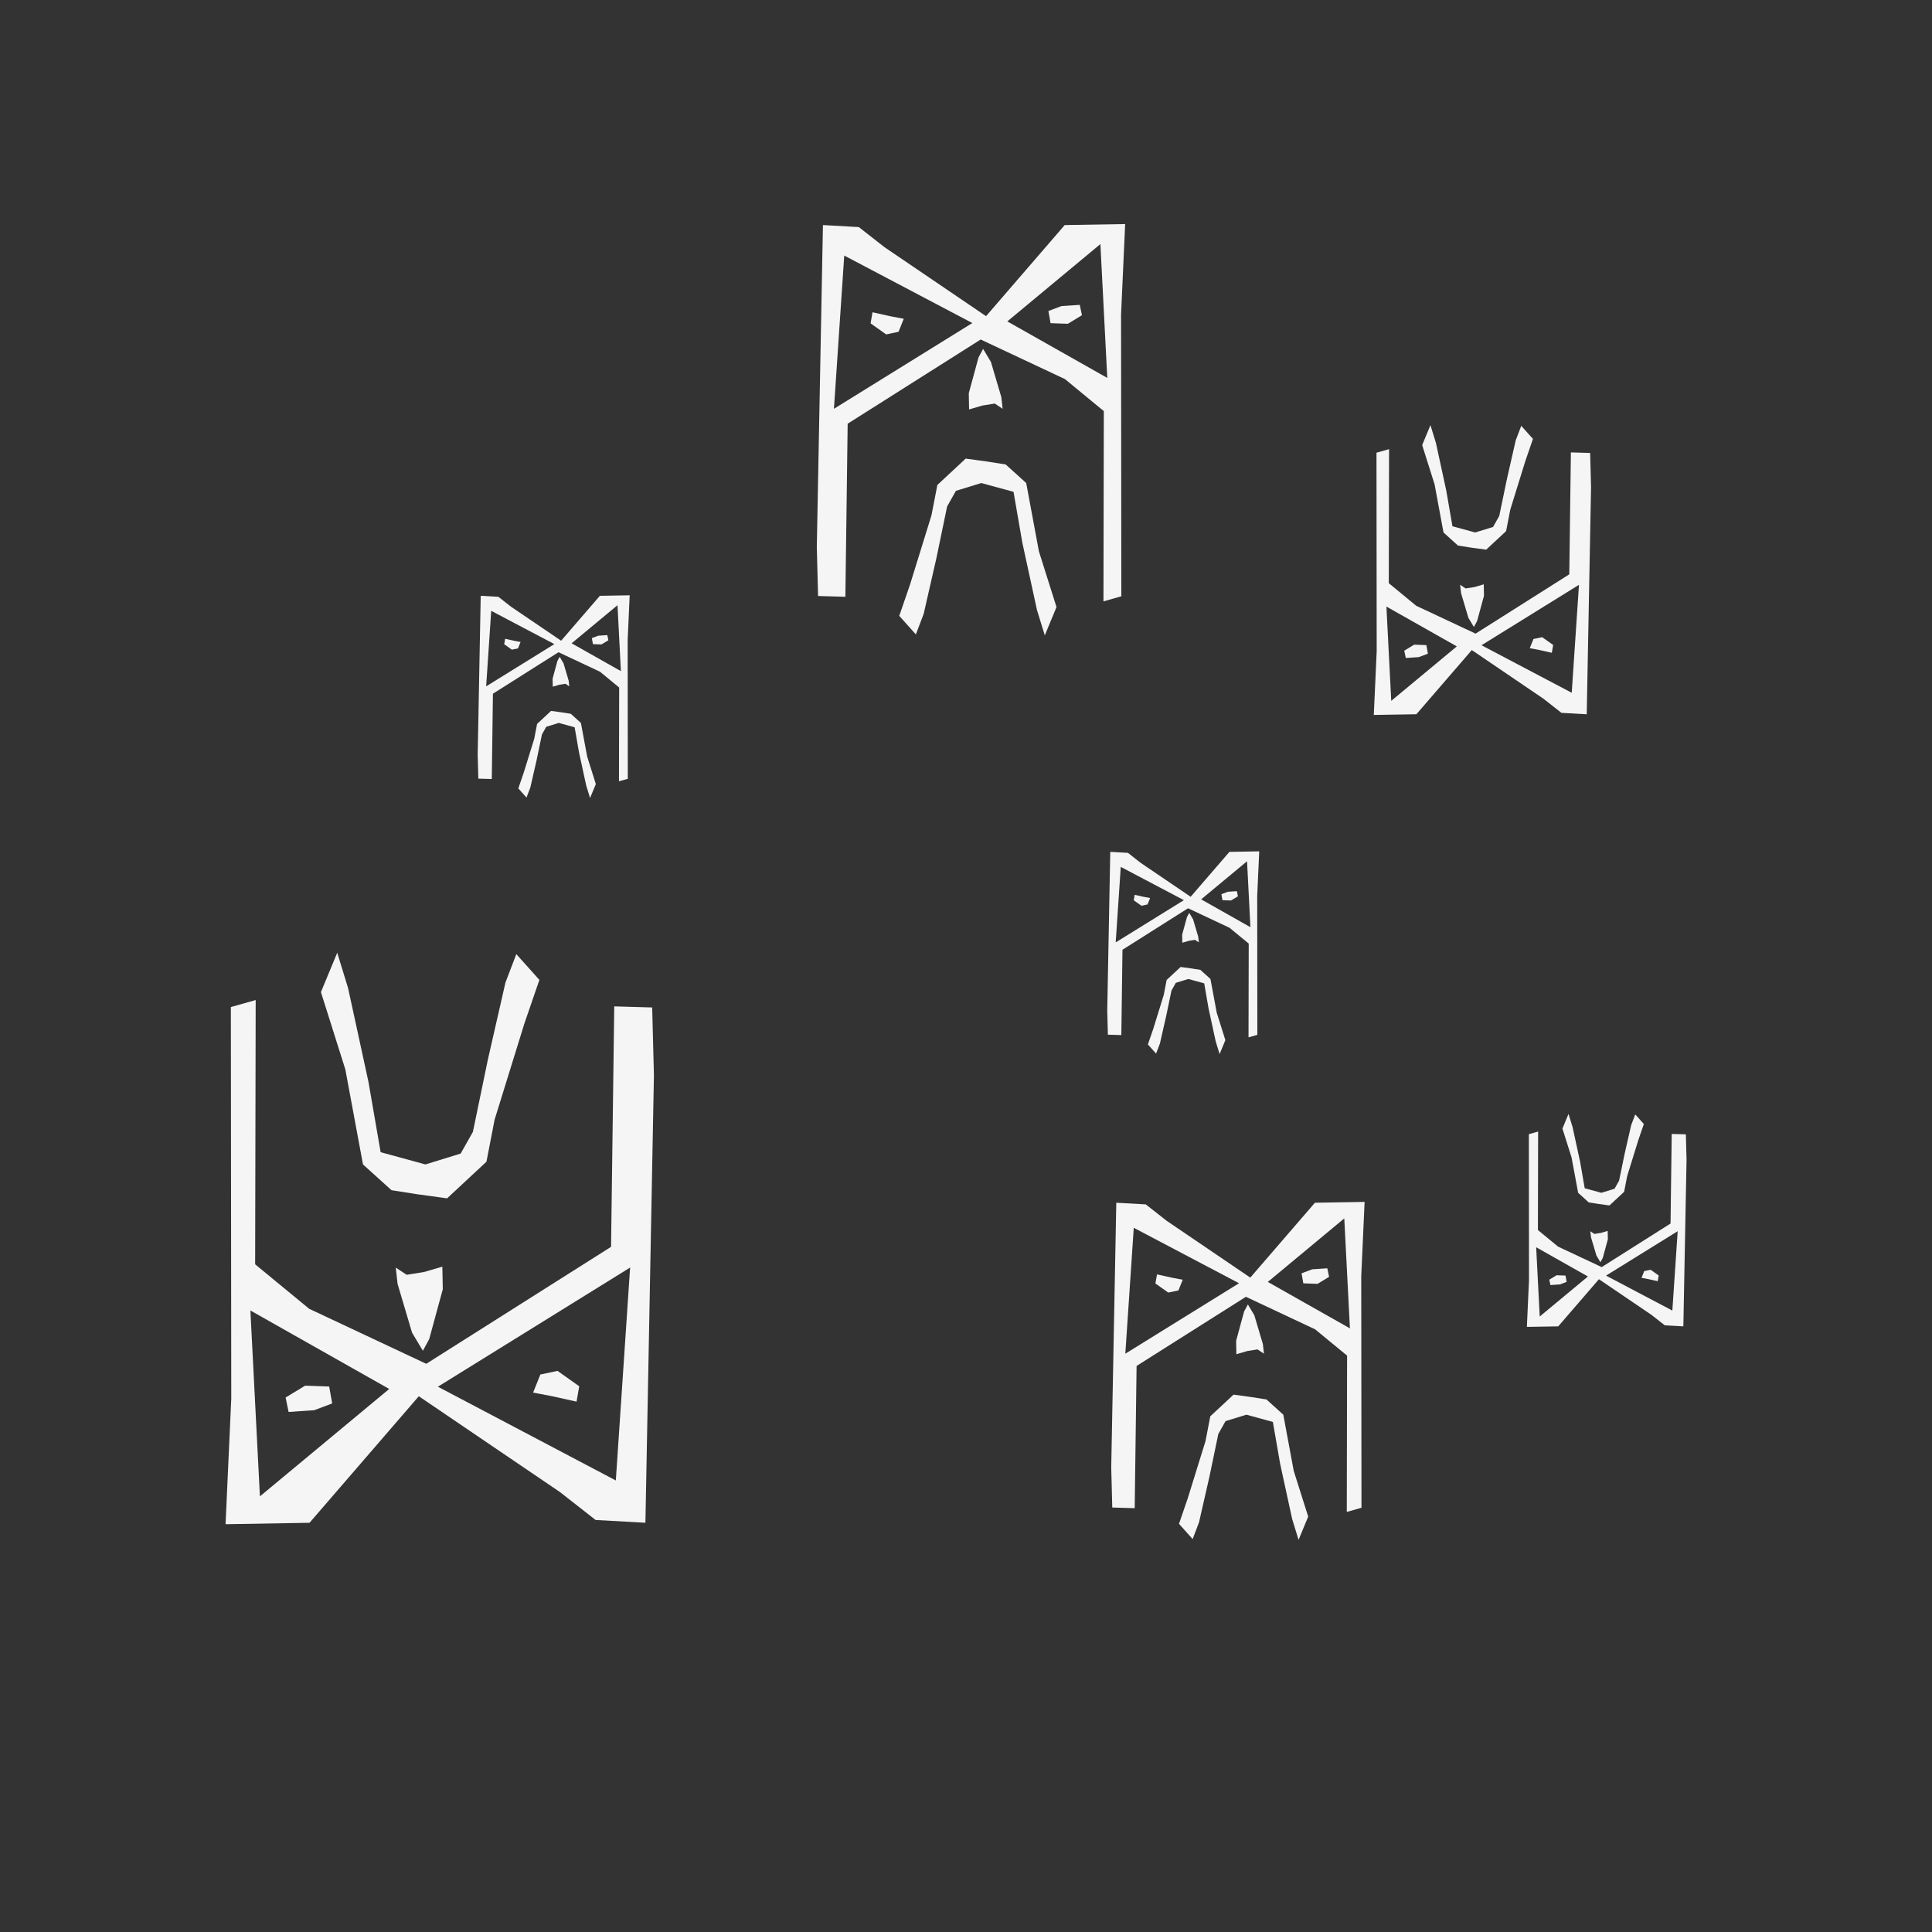 <?xml version="1.0" encoding="UTF-8"?>
<svg id="uuid-9fbedb66-2af9-42f8-9a01-c5477819a7eb" data-name="Ebene 1" xmlns="http://www.w3.org/2000/svg" viewBox="0 0 576 576">
  <rect x="0" y="0" width="576" height="576" fill="#333333" stroke="none"/>
  <g>
    <path d="m335.45,66.8l-18.02.3-23.45,27.16-30.3-20.58-7.64-5.98-10.69-.6-1.83,96.05.38,14.54,8.14.23.68-51.6,39.66-25.1,25.12,11.8,11.59,9.55-.11,56.72,5.33-1.51-.08-84.04,1.22-26.93Zm-86.82,55.08l3.07-45.69,38.19,20.12-41.26,25.57Zm81.49-9.21l-29.8-16.85,27.75-23.05,2.05,39.89Z" style="fill: #f5f5f5;"/>
    <polygon points="273.05 189.14 268.1 183.61 271.31 174.29 277.71 153.62 279.46 144.59 287.9 136.73 294.31 137.6 299.84 138.48 305.95 144.01 309.74 164.39 314.98 180.99 311.49 189.43 309.16 181.86 304.79 161.77 302.17 146.63 292.56 144.01 284.99 146.34 282.37 151 279.17 166.43 275.38 183.03 273.05 189.14" style="fill: #f5f5f5;"/>
    <polygon points="269.44 95.04 265.37 94.27 260.13 93.1 259.55 96.4 264.2 99.7 267.89 98.92 269.44 95.04" style="fill: #f5f5f5;"/>
    <polygon points="312.57 92.71 313.21 96.35 318.37 96.53 322.56 93.98 321.92 90.89 316.44 91.26 312.57 92.71" style="fill: #f5f5f5;"/>
    <polygon points="288.83 117.22 291.74 106.54 293.1 104.02 295.43 107.9 298.53 118.38 298.92 121.88 296.59 120.32 292.9 120.9 288.92 122.07 288.83 117.22" style="fill: #f5f5f5;"/>
  </g>
  <g>
    <path d="m406.84,358.33l-14.81.25-19.27,22.32-24.9-16.91-6.27-4.92-8.78-.49-1.51,78.92.31,11.95,6.69.19.56-42.4,32.59-20.62,20.64,9.7,9.53,7.84-.09,46.6,4.38-1.24-.07-69.05,1-22.13Zm-71.34,45.26l2.52-37.54,31.38,16.53-33.9,21.01Zm66.96-7.56l-24.48-13.84,22.8-18.94,1.68,32.78Z" style="fill: #f5f5f5;"/>
    <polygon points="355.57 458.85 351.5 454.31 354.13 446.65 359.4 429.67 360.83 422.25 367.77 415.79 373.03 416.51 377.58 417.23 382.6 421.77 385.71 438.52 390.02 452.16 387.15 459.09 385.24 452.87 381.65 436.37 379.49 423.93 371.6 421.77 365.38 423.69 363.23 427.51 360.59 440.19 357.48 453.83 355.57 458.85" style="fill: #f5f5f5;"/>
    <polygon points="352.61 381.54 349.26 380.9 344.95 379.94 344.47 382.65 348.3 385.36 351.33 384.73 352.61 381.54" style="fill: #f5f5f5;"/>
    <polygon points="388.04 379.62 388.57 382.61 392.81 382.76 396.25 380.67 395.72 378.13 391.22 378.43 388.04 379.62" style="fill: #f5f5f5;"/>
    <polygon points="368.53 399.76 370.92 390.98 372.04 388.91 373.95 392.1 376.51 400.71 376.83 403.58 374.91 402.31 371.88 402.79 368.61 403.74 368.53 399.76" style="fill: #f5f5f5;"/>
  </g>
  <g>
    <path d="m375.42,253.82l-8.88.15-11.56,13.39-14.94-10.14-3.76-2.95-5.27-.3-.9,47.34.19,7.17,4.01.11.34-25.43,19.55-12.37,12.38,5.82,5.71,4.71-.06,27.95,2.63-.74-.04-41.42.6-13.27Zm-42.79,27.15l1.51-22.52,18.82,9.92-20.34,12.6Zm40.17-4.54l-14.69-8.3,13.68-11.36,1.01,19.66Z" style="fill: #f5f5f5;"/>
    <polygon points="344.67 314.12 342.23 311.39 343.81 306.8 346.96 296.61 347.82 292.16 351.99 288.29 355.14 288.72 357.87 289.15 360.88 291.87 362.75 301.92 365.33 310.1 363.61 314.26 362.46 310.53 360.31 300.63 359.02 293.17 354.28 291.87 350.55 293.02 349.26 295.32 347.68 302.92 345.82 311.1 344.67 314.12" style="fill: #f5f5f5;"/>
    <polygon points="342.89 267.74 340.88 267.36 338.3 266.78 338.01 268.41 340.31 270.04 342.12 269.65 342.89 267.74" style="fill: #f5f5f5;"/>
    <polygon points="364.14 266.59 364.46 268.38 367 268.47 369.07 267.22 368.75 265.69 366.05 265.87 364.14 266.59" style="fill: #f5f5f5;"/>
    <polygon points="352.44 278.67 353.88 273.41 354.55 272.16 355.7 274.08 357.23 279.24 357.42 280.96 356.27 280.2 354.45 280.49 352.49 281.06 352.44 278.67" style="fill: #f5f5f5;"/>
  </g>
  <g>
    <path d="m187.73,177.48l-8.88.15-11.56,13.39-14.94-10.14-3.76-2.95-5.27-.3-.9,47.34.19,7.17,4.01.11.34-25.43,19.55-12.37,12.38,5.82,5.71,4.71-.06,27.95,2.63-.74-.04-41.42.6-13.27Zm-42.79,27.15l1.51-22.52,18.82,9.92-20.34,12.6Zm40.17-4.54l-14.69-8.3,13.68-11.36,1.01,19.66Z" style="fill: #f5f5f5;"/>
    <polygon points="156.97 237.78 154.53 235.05 156.11 230.46 159.27 220.27 160.13 215.82 164.29 211.95 167.45 212.38 170.18 212.81 173.19 215.53 175.06 225.58 177.64 233.76 175.92 237.92 174.77 234.19 172.62 224.29 171.32 216.83 166.59 215.53 162.86 216.68 161.57 218.98 159.99 226.58 158.12 234.76 156.97 237.78" style="fill: #f5f5f5;"/>
    <polygon points="155.2 191.4 153.19 191.02 150.6 190.44 150.32 192.07 152.61 193.69 154.43 193.31 155.2 191.4" style="fill: #f5f5f5;"/>
    <polygon points="176.45 190.25 176.77 192.04 179.31 192.13 181.38 190.88 181.06 189.35 178.36 189.53 176.45 190.25" style="fill: #f5f5f5;"/>
    <polygon points="164.75 202.33 166.18 197.07 166.85 195.82 168 197.74 169.53 202.9 169.72 204.62 168.58 203.86 166.76 204.15 164.8 204.72 164.75 202.33" style="fill: #f5f5f5;"/>
  </g>
  <g>
    <path d="m67.25,454.42l25.03-.42,32.58-37.73,42.1,28.58,10.61,8.31,14.85.83,2.54-133.43-.52-20.2-11.31-.32-.95,71.69-55.1,34.87-34.9-16.4-16.11-13.26.16-78.79-7.4,2.09.12,116.75-1.7,37.41Zm120.61-76.51l-4.26,63.47-53.05-27.95,57.32-35.53Zm-113.21,12.79l41.39,23.4-38.55,32.02-2.84-55.42Z" style="fill: #f5f5f5;"/>
    <polygon points="153.93 284.46 160.81 292.14 156.36 305.09 147.46 333.81 145.03 346.35 133.3 357.27 124.4 356.05 116.72 354.84 108.22 347.16 102.96 318.84 95.68 295.78 100.54 284.05 103.77 294.57 109.84 322.48 113.48 343.51 126.83 347.16 137.34 343.92 140.99 337.45 145.43 316.01 150.69 292.95 153.93 284.46" style="fill: #f5f5f5;"/>
    <polygon points="158.94 415.18 164.6 416.26 171.89 417.88 172.69 413.3 166.22 408.71 161.1 409.79 158.94 415.18" style="fill: #f5f5f5;"/>
    <polygon points="99.04 418.42 98.14 413.37 90.97 413.12 85.15 416.65 86.04 420.95 93.66 420.44 99.04 418.42" style="fill: #f5f5f5;"/>
    <polygon points="132.01 384.38 127.97 399.21 126.08 402.71 122.85 397.32 118.53 382.76 117.99 377.91 121.23 380.06 126.35 379.25 131.88 377.64 132.01 384.38" style="fill: #f5f5f5;"/>
  </g>
  <g>
    <path d="m409.59,213.15l12.69-.21,16.52-19.13,21.35,14.5,5.38,4.22,7.53.42,1.29-67.67-.27-10.24-5.74-.16-.48,36.35-27.94,17.68-17.7-8.31-8.17-6.73.08-39.96-3.75,1.06.06,59.21-.86,18.97Zm61.16-38.8l-2.16,32.19-26.9-14.17,29.07-18.02Zm-57.41,6.49l20.99,11.87-19.55,16.24-1.44-28.11Z" style="fill: #f5f5f5;"/>
    <polygon points="453.54 126.96 457.03 130.85 454.77 137.42 450.26 151.98 449.03 158.34 443.08 163.88 438.57 163.26 434.67 162.65 430.36 158.75 427.7 144.39 424 132.7 426.47 126.75 428.11 132.08 431.18 146.24 433.03 156.9 439.8 158.75 445.13 157.11 446.98 153.83 449.24 142.95 451.9 131.26 453.54 126.96" style="fill: #f5f5f5;"/>
    <polygon points="456.08 193.25 458.96 193.79 462.65 194.62 463.06 192.29 459.78 189.97 457.18 190.51 456.08 193.25" style="fill: #f5f5f5;"/>
    <polygon points="425.71 194.89 425.25 192.33 421.62 192.2 418.66 193.99 419.12 196.17 422.98 195.91 425.71 194.89" style="fill: #f5f5f5;"/>
    <polygon points="442.43 177.63 440.38 185.15 439.42 186.92 437.78 184.19 435.59 176.81 435.32 174.34 436.96 175.44 439.56 175.03 442.36 174.21 442.43 177.63" style="fill: #f5f5f5;"/>
  </g>
  <g>
    <path d="m455.23,395.59l9.33-.15,12.14-14.06,15.69,10.65,3.95,3.1,5.53.31.95-49.72-.2-7.53-4.22-.12-.35,26.71-20.53,12.99-13.01-6.11-6-4.94.06-29.36-2.76.78.04,43.51-.63,13.94Zm44.95-28.51l-1.59,23.65-19.77-10.42,21.36-13.24Zm-42.19,4.77l15.43,8.72-14.37,11.93-1.06-20.65Z" style="fill: #f5f5f5;"/>
    <polygon points="487.53 332.25 490.09 335.12 488.43 339.94 485.12 350.64 484.21 355.32 479.84 359.39 476.53 358.93 473.66 358.48 470.5 355.62 468.54 345.07 465.82 336.47 467.63 332.1 468.84 336.02 471.1 346.42 472.46 354.26 477.43 355.62 481.35 354.41 482.71 352 484.36 344.01 486.32 335.42 487.53 332.25" style="fill: #f5f5f5;"/>
    <polygon points="489.4 380.97 491.51 381.37 494.22 381.97 494.52 380.27 492.11 378.56 490.2 378.96 489.4 380.97" style="fill: #f5f5f5;"/>
    <polygon points="467.07 382.18 466.74 380.29 464.07 380.2 461.9 381.52 462.23 383.12 465.07 382.93 467.07 382.18" style="fill: #f5f5f5;"/>
    <polygon points="479.36 369.49 477.85 375.02 477.15 376.32 475.95 374.31 474.34 368.89 474.14 367.08 475.34 367.88 477.25 367.58 479.31 366.98 479.36 369.49" style="fill: #f5f5f5;"/>
  </g>
</svg>